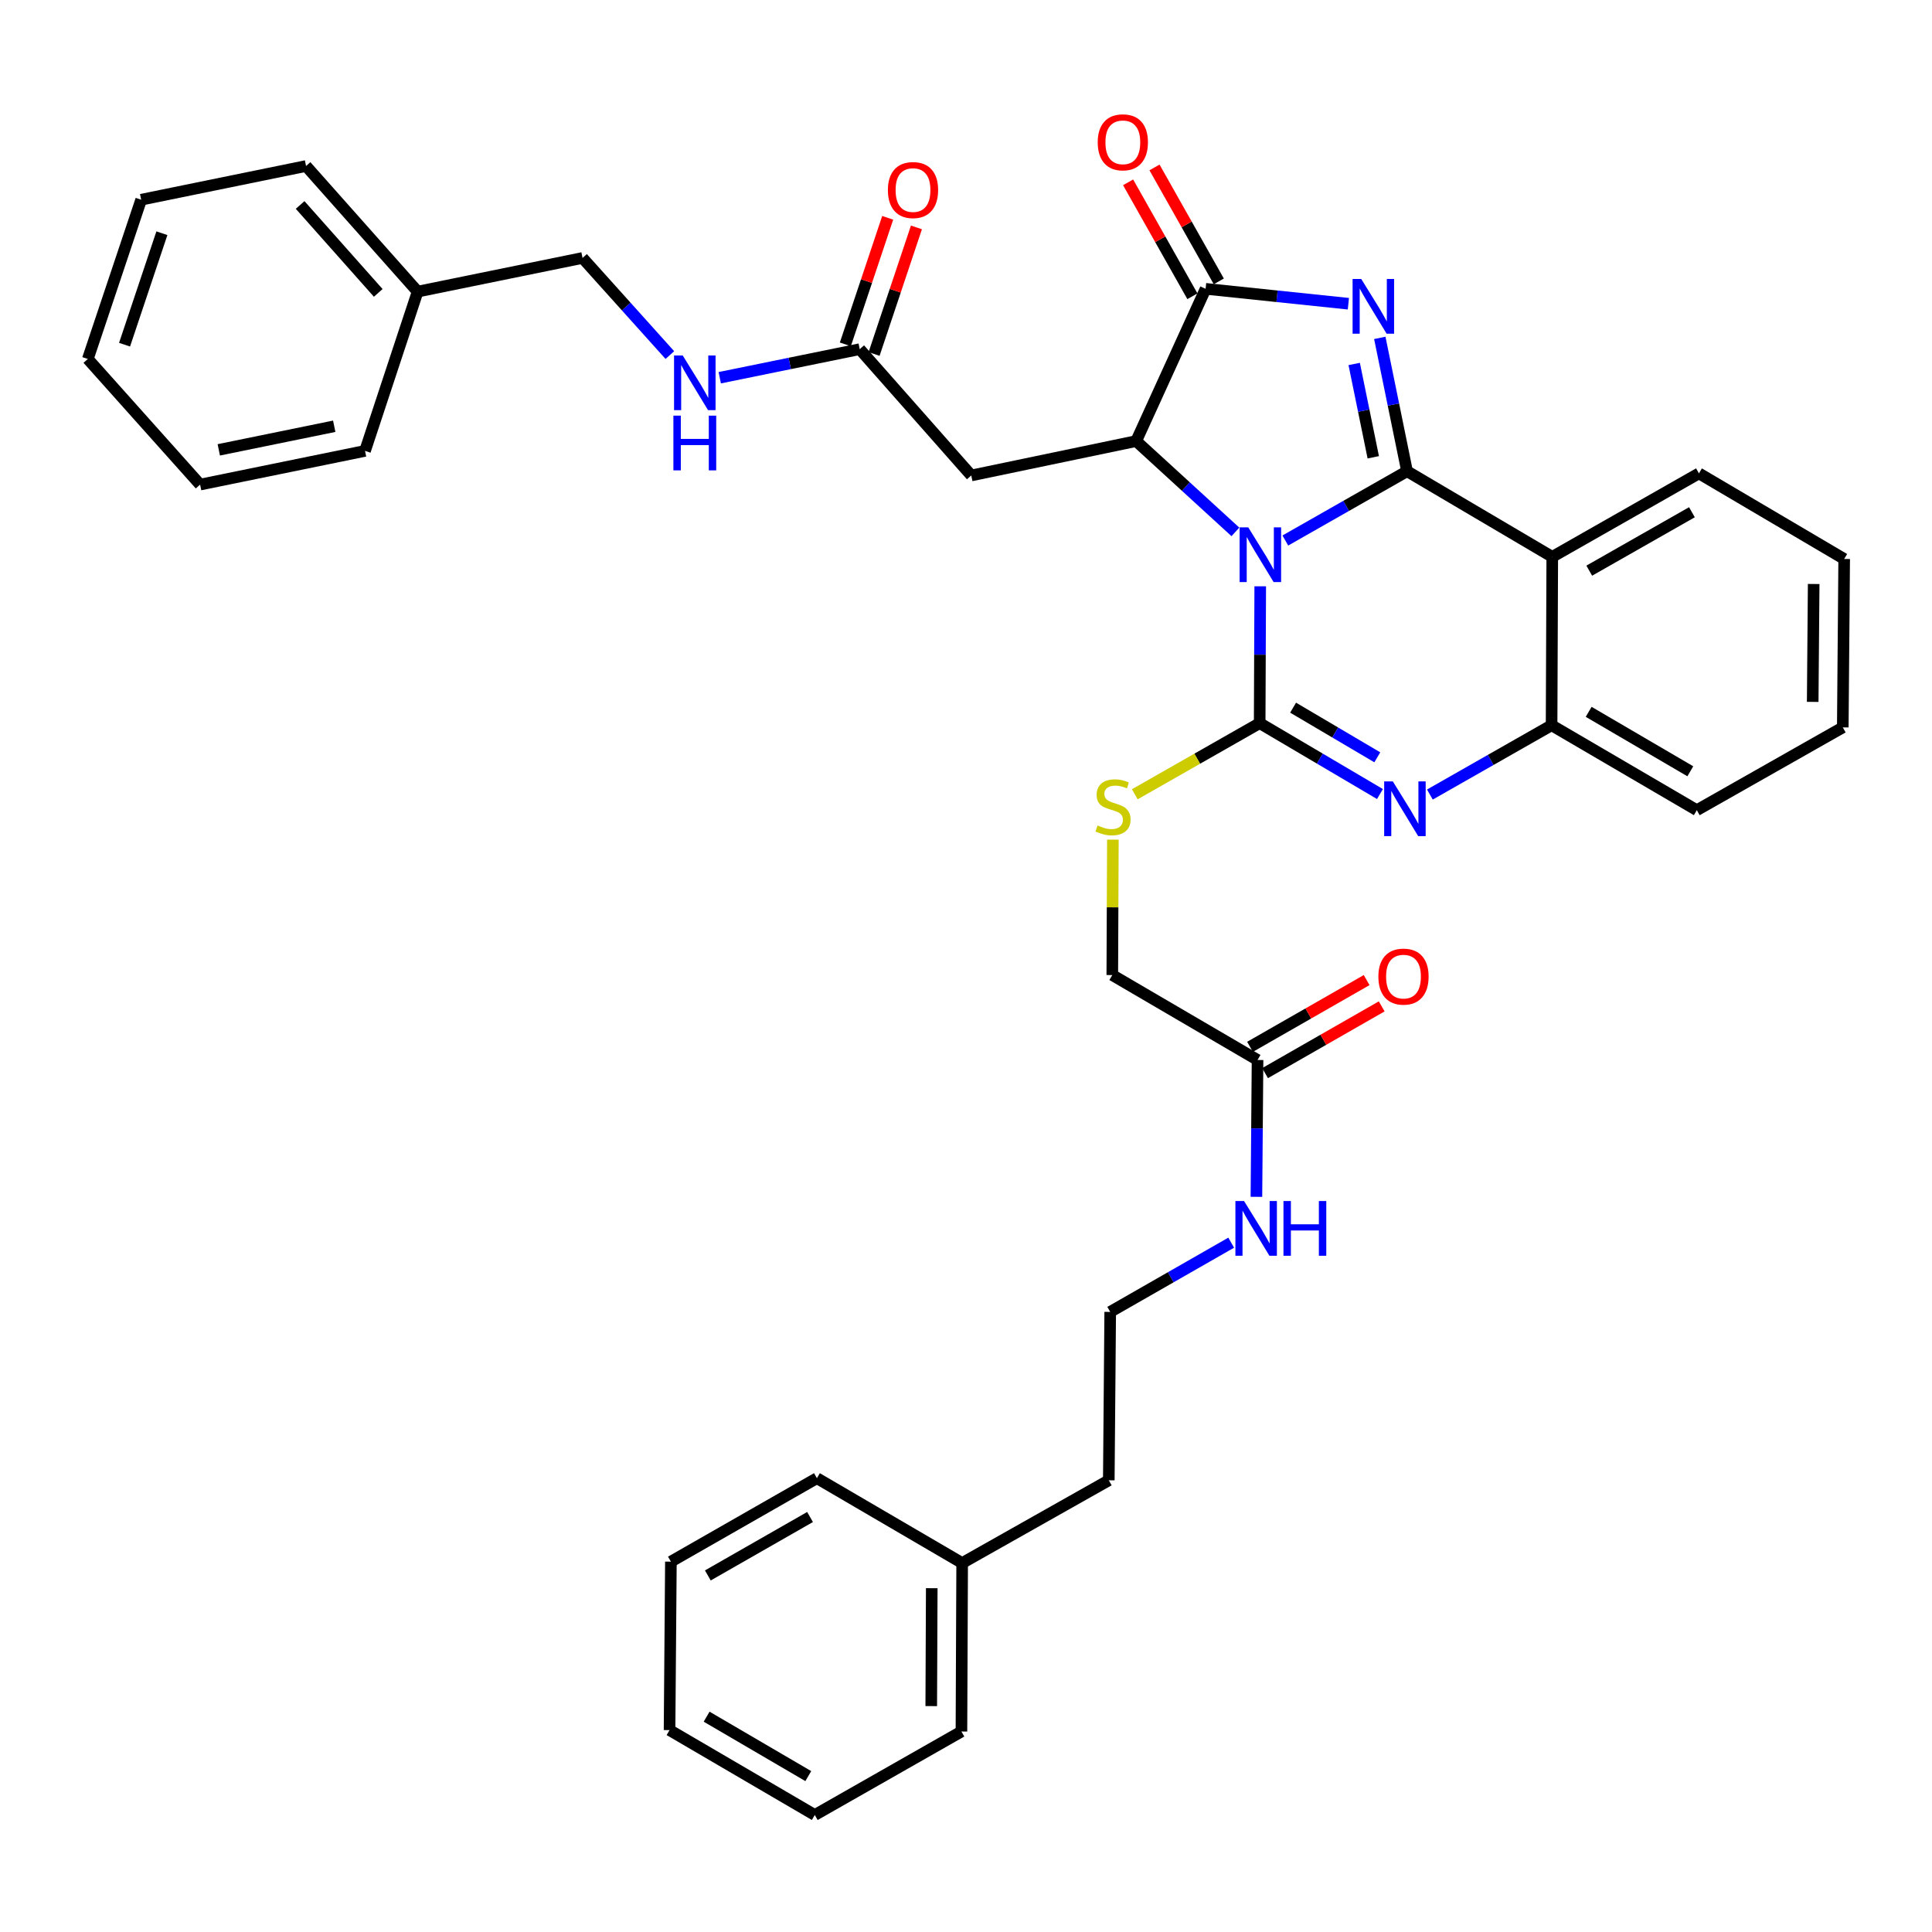 <?xml version='1.0' encoding='iso-8859-1'?>
<svg version='1.1' baseProfile='full'
              xmlns='http://www.w3.org/2000/svg'
                      xmlns:rdkit='http://www.rdkit.org/xml'
                      xmlns:xlink='http://www.w3.org/1999/xlink'
                  xml:space='preserve'
width='1000px' height='1000px' viewBox='0 0 1000 1000'>
<!-- END OF HEADER -->
<rect style='opacity:1.0;fill:#FFFFFF;stroke:none' width='1000' height='1000' x='0' y='0'> </rect>
<path class='bond-0' d='M 665.284,279.772 L 696.784,261.839' style='fill:none;fill-rule:evenodd;stroke:#0000FF;stroke-width:6px;stroke-linecap:butt;stroke-linejoin:miter;stroke-opacity:1' />
<path class='bond-0' d='M 696.784,261.839 L 728.283,243.906' style='fill:none;fill-rule:evenodd;stroke:#000000;stroke-width:6px;stroke-linecap:butt;stroke-linejoin:miter;stroke-opacity:1' />
<path class='bond-1' d='M 652.293,303.469 L 652.148,338.881' style='fill:none;fill-rule:evenodd;stroke:#0000FF;stroke-width:6px;stroke-linecap:butt;stroke-linejoin:miter;stroke-opacity:1' />
<path class='bond-1' d='M 652.148,338.881 L 652.003,374.293' style='fill:none;fill-rule:evenodd;stroke:#000000;stroke-width:6px;stroke-linecap:butt;stroke-linejoin:miter;stroke-opacity:1' />
<path class='bond-3' d='M 639.442,275.306 L 613.764,251.804' style='fill:none;fill-rule:evenodd;stroke:#0000FF;stroke-width:6px;stroke-linecap:butt;stroke-linejoin:miter;stroke-opacity:1' />
<path class='bond-3' d='M 613.764,251.804 L 588.086,228.301' style='fill:none;fill-rule:evenodd;stroke:#000000;stroke-width:6px;stroke-linecap:butt;stroke-linejoin:miter;stroke-opacity:1' />
<path class='bond-2' d='M 728.283,243.906 L 721.231,209.4' style='fill:none;fill-rule:evenodd;stroke:#000000;stroke-width:6px;stroke-linecap:butt;stroke-linejoin:miter;stroke-opacity:1' />
<path class='bond-2' d='M 721.231,209.4 L 714.179,174.894' style='fill:none;fill-rule:evenodd;stroke:#0000FF;stroke-width:6px;stroke-linecap:butt;stroke-linejoin:miter;stroke-opacity:1' />
<path class='bond-2' d='M 710.802,236.694 L 705.866,212.54' style='fill:none;fill-rule:evenodd;stroke:#000000;stroke-width:6px;stroke-linecap:butt;stroke-linejoin:miter;stroke-opacity:1' />
<path class='bond-2' d='M 705.866,212.54 L 700.93,188.386' style='fill:none;fill-rule:evenodd;stroke:#0000FF;stroke-width:6px;stroke-linecap:butt;stroke-linejoin:miter;stroke-opacity:1' />
<path class='bond-6' d='M 728.283,243.906 L 803.449,288.228' style='fill:none;fill-rule:evenodd;stroke:#000000;stroke-width:6px;stroke-linecap:butt;stroke-linejoin:miter;stroke-opacity:1' />
<path class='bond-4' d='M 652.003,374.293 L 683.133,392.645' style='fill:none;fill-rule:evenodd;stroke:#000000;stroke-width:6px;stroke-linecap:butt;stroke-linejoin:miter;stroke-opacity:1' />
<path class='bond-4' d='M 683.133,392.645 L 714.264,410.997' style='fill:none;fill-rule:evenodd;stroke:#0000FF;stroke-width:6px;stroke-linecap:butt;stroke-linejoin:miter;stroke-opacity:1' />
<path class='bond-4' d='M 669.307,366.288 L 691.098,379.135' style='fill:none;fill-rule:evenodd;stroke:#000000;stroke-width:6px;stroke-linecap:butt;stroke-linejoin:miter;stroke-opacity:1' />
<path class='bond-4' d='M 691.098,379.135 L 712.889,391.981' style='fill:none;fill-rule:evenodd;stroke:#0000FF;stroke-width:6px;stroke-linecap:butt;stroke-linejoin:miter;stroke-opacity:1' />
<path class='bond-9' d='M 652.003,374.293 L 619.682,392.705' style='fill:none;fill-rule:evenodd;stroke:#000000;stroke-width:6px;stroke-linecap:butt;stroke-linejoin:miter;stroke-opacity:1' />
<path class='bond-9' d='M 619.682,392.705 L 587.361,411.117' style='fill:none;fill-rule:evenodd;stroke:#CCCC00;stroke-width:6px;stroke-linecap:butt;stroke-linejoin:miter;stroke-opacity:1' />
<path class='bond-37' d='M 697.918,157.207 L 660.968,153.351' style='fill:none;fill-rule:evenodd;stroke:#0000FF;stroke-width:6px;stroke-linecap:butt;stroke-linejoin:miter;stroke-opacity:1' />
<path class='bond-37' d='M 660.968,153.351 L 624.018,149.494' style='fill:none;fill-rule:evenodd;stroke:#000000;stroke-width:6px;stroke-linecap:butt;stroke-linejoin:miter;stroke-opacity:1' />
<path class='bond-5' d='M 588.086,228.301 L 624.018,149.494' style='fill:none;fill-rule:evenodd;stroke:#000000;stroke-width:6px;stroke-linecap:butt;stroke-linejoin:miter;stroke-opacity:1' />
<path class='bond-8' d='M 588.086,228.301 L 502.727,246.102' style='fill:none;fill-rule:evenodd;stroke:#000000;stroke-width:6px;stroke-linecap:butt;stroke-linejoin:miter;stroke-opacity:1' />
<path class='bond-7' d='M 740.11,411.256 L 771.605,393.323' style='fill:none;fill-rule:evenodd;stroke:#0000FF;stroke-width:6px;stroke-linecap:butt;stroke-linejoin:miter;stroke-opacity:1' />
<path class='bond-7' d='M 771.605,393.323 L 803.1,375.391' style='fill:none;fill-rule:evenodd;stroke:#000000;stroke-width:6px;stroke-linecap:butt;stroke-linejoin:miter;stroke-opacity:1' />
<path class='bond-12' d='M 630.847,145.641 L 614.206,116.153' style='fill:none;fill-rule:evenodd;stroke:#000000;stroke-width:6px;stroke-linecap:butt;stroke-linejoin:miter;stroke-opacity:1' />
<path class='bond-12' d='M 614.206,116.153 L 597.565,86.665' style='fill:none;fill-rule:evenodd;stroke:#FF0000;stroke-width:6px;stroke-linecap:butt;stroke-linejoin:miter;stroke-opacity:1' />
<path class='bond-12' d='M 617.189,153.348 L 600.548,123.861' style='fill:none;fill-rule:evenodd;stroke:#000000;stroke-width:6px;stroke-linecap:butt;stroke-linejoin:miter;stroke-opacity:1' />
<path class='bond-12' d='M 600.548,123.861 L 583.907,94.373' style='fill:none;fill-rule:evenodd;stroke:#FF0000;stroke-width:6px;stroke-linecap:butt;stroke-linejoin:miter;stroke-opacity:1' />
<path class='bond-19' d='M 803.449,288.228 L 879.372,245.021' style='fill:none;fill-rule:evenodd;stroke:#000000;stroke-width:6px;stroke-linecap:butt;stroke-linejoin:miter;stroke-opacity:1' />
<path class='bond-19' d='M 822.594,295.377 L 875.74,265.133' style='fill:none;fill-rule:evenodd;stroke:#000000;stroke-width:6px;stroke-linecap:butt;stroke-linejoin:miter;stroke-opacity:1' />
<path class='bond-38' d='M 803.449,288.228 L 803.1,375.391' style='fill:none;fill-rule:evenodd;stroke:#000000;stroke-width:6px;stroke-linecap:butt;stroke-linejoin:miter;stroke-opacity:1' />
<path class='bond-22' d='M 803.1,375.391 L 878.265,419.346' style='fill:none;fill-rule:evenodd;stroke:#000000;stroke-width:6px;stroke-linecap:butt;stroke-linejoin:miter;stroke-opacity:1' />
<path class='bond-22' d='M 822.292,368.446 L 874.907,399.215' style='fill:none;fill-rule:evenodd;stroke:#000000;stroke-width:6px;stroke-linecap:butt;stroke-linejoin:miter;stroke-opacity:1' />
<path class='bond-10' d='M 502.727,246.102 L 444.988,180.73' style='fill:none;fill-rule:evenodd;stroke:#000000;stroke-width:6px;stroke-linecap:butt;stroke-linejoin:miter;stroke-opacity:1' />
<path class='bond-16' d='M 576.024,434.593 L 575.873,469.641' style='fill:none;fill-rule:evenodd;stroke:#CCCC00;stroke-width:6px;stroke-linecap:butt;stroke-linejoin:miter;stroke-opacity:1' />
<path class='bond-16' d='M 575.873,469.641 L 575.723,504.688' style='fill:none;fill-rule:evenodd;stroke:#000000;stroke-width:6px;stroke-linecap:butt;stroke-linejoin:miter;stroke-opacity:1' />
<path class='bond-13' d='M 444.988,180.73 L 408.767,188.12' style='fill:none;fill-rule:evenodd;stroke:#000000;stroke-width:6px;stroke-linecap:butt;stroke-linejoin:miter;stroke-opacity:1' />
<path class='bond-13' d='M 408.767,188.12 L 372.546,195.511' style='fill:none;fill-rule:evenodd;stroke:#0000FF;stroke-width:6px;stroke-linecap:butt;stroke-linejoin:miter;stroke-opacity:1' />
<path class='bond-14' d='M 452.424,183.218 L 463.383,150.464' style='fill:none;fill-rule:evenodd;stroke:#000000;stroke-width:6px;stroke-linecap:butt;stroke-linejoin:miter;stroke-opacity:1' />
<path class='bond-14' d='M 463.383,150.464 L 474.343,117.711' style='fill:none;fill-rule:evenodd;stroke:#FF0000;stroke-width:6px;stroke-linecap:butt;stroke-linejoin:miter;stroke-opacity:1' />
<path class='bond-14' d='M 437.551,178.242 L 448.511,145.488' style='fill:none;fill-rule:evenodd;stroke:#000000;stroke-width:6px;stroke-linecap:butt;stroke-linejoin:miter;stroke-opacity:1' />
<path class='bond-14' d='M 448.511,145.488 L 459.47,112.735' style='fill:none;fill-rule:evenodd;stroke:#FF0000;stroke-width:6px;stroke-linecap:butt;stroke-linejoin:miter;stroke-opacity:1' />
<path class='bond-11' d='M 650.905,548.644 L 575.723,504.688' style='fill:none;fill-rule:evenodd;stroke:#000000;stroke-width:6px;stroke-linecap:butt;stroke-linejoin:miter;stroke-opacity:1' />
<path class='bond-15' d='M 654.8,555.45 L 684.982,538.176' style='fill:none;fill-rule:evenodd;stroke:#000000;stroke-width:6px;stroke-linecap:butt;stroke-linejoin:miter;stroke-opacity:1' />
<path class='bond-15' d='M 684.982,538.176 L 715.164,520.902' style='fill:none;fill-rule:evenodd;stroke:#FF0000;stroke-width:6px;stroke-linecap:butt;stroke-linejoin:miter;stroke-opacity:1' />
<path class='bond-15' d='M 647.01,541.838 L 677.192,524.565' style='fill:none;fill-rule:evenodd;stroke:#000000;stroke-width:6px;stroke-linecap:butt;stroke-linejoin:miter;stroke-opacity:1' />
<path class='bond-15' d='M 677.192,524.565 L 707.374,507.291' style='fill:none;fill-rule:evenodd;stroke:#FF0000;stroke-width:6px;stroke-linecap:butt;stroke-linejoin:miter;stroke-opacity:1' />
<path class='bond-17' d='M 650.905,548.644 L 650.611,584.06' style='fill:none;fill-rule:evenodd;stroke:#000000;stroke-width:6px;stroke-linecap:butt;stroke-linejoin:miter;stroke-opacity:1' />
<path class='bond-17' d='M 650.611,584.06 L 650.318,619.476' style='fill:none;fill-rule:evenodd;stroke:#0000FF;stroke-width:6px;stroke-linecap:butt;stroke-linejoin:miter;stroke-opacity:1' />
<path class='bond-18' d='M 346.716,183.784 L 324.119,158.649' style='fill:none;fill-rule:evenodd;stroke:#0000FF;stroke-width:6px;stroke-linecap:butt;stroke-linejoin:miter;stroke-opacity:1' />
<path class='bond-18' d='M 324.119,158.649 L 301.523,133.515' style='fill:none;fill-rule:evenodd;stroke:#000000;stroke-width:6px;stroke-linecap:butt;stroke-linejoin:miter;stroke-opacity:1' />
<path class='bond-20' d='M 637.266,643.206 L 605.954,661.123' style='fill:none;fill-rule:evenodd;stroke:#0000FF;stroke-width:6px;stroke-linecap:butt;stroke-linejoin:miter;stroke-opacity:1' />
<path class='bond-20' d='M 605.954,661.123 L 574.642,679.039' style='fill:none;fill-rule:evenodd;stroke:#000000;stroke-width:6px;stroke-linecap:butt;stroke-linejoin:miter;stroke-opacity:1' />
<path class='bond-21' d='M 301.523,133.515 L 216.164,150.941' style='fill:none;fill-rule:evenodd;stroke:#000000;stroke-width:6px;stroke-linecap:butt;stroke-linejoin:miter;stroke-opacity:1' />
<path class='bond-29' d='M 879.372,245.021 L 954.545,289.326' style='fill:none;fill-rule:evenodd;stroke:#000000;stroke-width:6px;stroke-linecap:butt;stroke-linejoin:miter;stroke-opacity:1' />
<path class='bond-24' d='M 574.642,679.039 L 573.91,766.193' style='fill:none;fill-rule:evenodd;stroke:#000000;stroke-width:6px;stroke-linecap:butt;stroke-linejoin:miter;stroke-opacity:1' />
<path class='bond-25' d='M 216.164,150.941 L 158.407,85.926' style='fill:none;fill-rule:evenodd;stroke:#000000;stroke-width:6px;stroke-linecap:butt;stroke-linejoin:miter;stroke-opacity:1' />
<path class='bond-25' d='M 195.776,151.604 L 155.346,106.094' style='fill:none;fill-rule:evenodd;stroke:#000000;stroke-width:6px;stroke-linecap:butt;stroke-linejoin:miter;stroke-opacity:1' />
<path class='bond-26' d='M 216.164,150.941 L 188.937,233.381' style='fill:none;fill-rule:evenodd;stroke:#000000;stroke-width:6px;stroke-linecap:butt;stroke-linejoin:miter;stroke-opacity:1' />
<path class='bond-30' d='M 878.265,419.346 L 953.822,376.497' style='fill:none;fill-rule:evenodd;stroke:#000000;stroke-width:6px;stroke-linecap:butt;stroke-linejoin:miter;stroke-opacity:1' />
<path class='bond-23' d='M 498.013,809.034 L 573.91,766.193' style='fill:none;fill-rule:evenodd;stroke:#000000;stroke-width:6px;stroke-linecap:butt;stroke-linejoin:miter;stroke-opacity:1' />
<path class='bond-27' d='M 498.013,809.034 L 497.639,896.223' style='fill:none;fill-rule:evenodd;stroke:#000000;stroke-width:6px;stroke-linecap:butt;stroke-linejoin:miter;stroke-opacity:1' />
<path class='bond-27' d='M 482.274,822.045 L 482.012,883.077' style='fill:none;fill-rule:evenodd;stroke:#000000;stroke-width:6px;stroke-linecap:butt;stroke-linejoin:miter;stroke-opacity:1' />
<path class='bond-28' d='M 498.013,809.034 L 422.831,765.104' style='fill:none;fill-rule:evenodd;stroke:#000000;stroke-width:6px;stroke-linecap:butt;stroke-linejoin:miter;stroke-opacity:1' />
<path class='bond-34' d='M 158.407,85.926 L 73.065,103.369' style='fill:none;fill-rule:evenodd;stroke:#000000;stroke-width:6px;stroke-linecap:butt;stroke-linejoin:miter;stroke-opacity:1' />
<path class='bond-31' d='M 188.937,233.381 L 103.577,250.824' style='fill:none;fill-rule:evenodd;stroke:#000000;stroke-width:6px;stroke-linecap:butt;stroke-linejoin:miter;stroke-opacity:1' />
<path class='bond-31' d='M 172.993,220.632 L 113.241,232.842' style='fill:none;fill-rule:evenodd;stroke:#000000;stroke-width:6px;stroke-linecap:butt;stroke-linejoin:miter;stroke-opacity:1' />
<path class='bond-33' d='M 497.639,896.223 L 421.733,939.438' style='fill:none;fill-rule:evenodd;stroke:#000000;stroke-width:6px;stroke-linecap:butt;stroke-linejoin:miter;stroke-opacity:1' />
<path class='bond-32' d='M 422.831,765.104 L 347.256,808.311' style='fill:none;fill-rule:evenodd;stroke:#000000;stroke-width:6px;stroke-linecap:butt;stroke-linejoin:miter;stroke-opacity:1' />
<path class='bond-32' d='M 419.279,785.2 L 366.376,815.445' style='fill:none;fill-rule:evenodd;stroke:#000000;stroke-width:6px;stroke-linecap:butt;stroke-linejoin:miter;stroke-opacity:1' />
<path class='bond-39' d='M 954.545,289.326 L 953.822,376.497' style='fill:none;fill-rule:evenodd;stroke:#000000;stroke-width:6px;stroke-linecap:butt;stroke-linejoin:miter;stroke-opacity:1' />
<path class='bond-39' d='M 938.755,302.271 L 938.248,363.291' style='fill:none;fill-rule:evenodd;stroke:#000000;stroke-width:6px;stroke-linecap:butt;stroke-linejoin:miter;stroke-opacity:1' />
<path class='bond-35' d='M 103.577,250.824 L 45.455,185.801' style='fill:none;fill-rule:evenodd;stroke:#000000;stroke-width:6px;stroke-linecap:butt;stroke-linejoin:miter;stroke-opacity:1' />
<path class='bond-36' d='M 347.256,808.311 L 346.559,895.5' style='fill:none;fill-rule:evenodd;stroke:#000000;stroke-width:6px;stroke-linecap:butt;stroke-linejoin:miter;stroke-opacity:1' />
<path class='bond-41' d='M 421.733,939.438 L 346.559,895.5' style='fill:none;fill-rule:evenodd;stroke:#000000;stroke-width:6px;stroke-linecap:butt;stroke-linejoin:miter;stroke-opacity:1' />
<path class='bond-41' d='M 418.371,919.308 L 365.749,888.551' style='fill:none;fill-rule:evenodd;stroke:#000000;stroke-width:6px;stroke-linecap:butt;stroke-linejoin:miter;stroke-opacity:1' />
<path class='bond-40' d='M 73.065,103.369 L 45.455,185.801' style='fill:none;fill-rule:evenodd;stroke:#000000;stroke-width:6px;stroke-linecap:butt;stroke-linejoin:miter;stroke-opacity:1' />
<path class='bond-40' d='M 83.795,120.715 L 64.467,178.417' style='fill:none;fill-rule:evenodd;stroke:#000000;stroke-width:6px;stroke-linecap:butt;stroke-linejoin:miter;stroke-opacity:1' />
<path  class='atom-0' d='M 646.1 272.97
L 655.38 287.97
Q 656.3 289.45, 657.78 292.13
Q 659.26 294.81, 659.34 294.97
L 659.34 272.97
L 663.1 272.97
L 663.1 301.29
L 659.22 301.29
L 649.26 284.89
Q 648.1 282.97, 646.86 280.77
Q 645.66 278.57, 645.3 277.89
L 645.3 301.29
L 641.62 301.29
L 641.62 272.97
L 646.1 272.97
' fill='#0000FF'/>
<path  class='atom-3' d='M 704.58 144.396
L 713.86 159.396
Q 714.78 160.876, 716.26 163.556
Q 717.74 166.236, 717.82 166.396
L 717.82 144.396
L 721.58 144.396
L 721.58 172.716
L 717.7 172.716
L 707.74 156.316
Q 706.58 154.396, 705.34 152.196
Q 704.14 149.996, 703.78 149.316
L 703.78 172.716
L 700.1 172.716
L 700.1 144.396
L 704.58 144.396
' fill='#0000FF'/>
<path  class='atom-5' d='M 720.926 404.455
L 730.206 419.455
Q 731.126 420.935, 732.606 423.615
Q 734.086 426.295, 734.166 426.455
L 734.166 404.455
L 737.926 404.455
L 737.926 432.775
L 734.046 432.775
L 724.086 416.375
Q 722.926 414.455, 721.686 412.255
Q 720.486 410.055, 720.126 409.375
L 720.126 432.775
L 716.446 432.775
L 716.446 404.455
L 720.926 404.455
' fill='#0000FF'/>
<path  class='atom-10' d='M 568.097 427.254
Q 568.417 427.374, 569.737 427.934
Q 571.057 428.494, 572.497 428.854
Q 573.977 429.174, 575.417 429.174
Q 578.097 429.174, 579.657 427.894
Q 581.217 426.574, 581.217 424.294
Q 581.217 422.734, 580.417 421.774
Q 579.657 420.814, 578.457 420.294
Q 577.257 419.774, 575.257 419.174
Q 572.737 418.414, 571.217 417.694
Q 569.737 416.974, 568.657 415.454
Q 567.617 413.934, 567.617 411.374
Q 567.617 407.814, 570.017 405.614
Q 572.457 403.414, 577.257 403.414
Q 580.537 403.414, 584.257 404.974
L 583.337 408.054
Q 579.937 406.654, 577.377 406.654
Q 574.617 406.654, 573.097 407.814
Q 571.577 408.934, 571.617 410.894
Q 571.617 412.414, 572.377 413.334
Q 573.177 414.254, 574.297 414.774
Q 575.457 415.294, 577.377 415.894
Q 579.937 416.694, 581.457 417.494
Q 582.977 418.294, 584.057 419.934
Q 585.177 421.534, 585.177 424.294
Q 585.177 428.214, 582.537 430.334
Q 579.937 432.414, 575.577 432.414
Q 573.057 432.414, 571.137 431.854
Q 569.257 431.334, 567.017 430.414
L 568.097 427.254
' fill='#CCCC00'/>
<path  class='atom-13' d='M 568.177 73.66
Q 568.177 66.86, 571.537 63.06
Q 574.897 59.26, 581.177 59.26
Q 587.457 59.26, 590.817 63.06
Q 594.177 66.86, 594.177 73.66
Q 594.177 80.54, 590.777 84.46
Q 587.377 88.34, 581.177 88.34
Q 574.937 88.34, 571.537 84.46
Q 568.177 80.58, 568.177 73.66
M 581.177 85.14
Q 585.497 85.14, 587.817 82.26
Q 590.177 79.34, 590.177 73.66
Q 590.177 68.1, 587.817 65.3
Q 585.497 62.46, 581.177 62.46
Q 576.857 62.46, 574.497 65.26
Q 572.177 68.06, 572.177 73.66
Q 572.177 79.38, 574.497 82.26
Q 576.857 85.14, 581.177 85.14
' fill='#FF0000'/>
<path  class='atom-14' d='M 353.368 183.987
L 362.648 198.987
Q 363.568 200.467, 365.048 203.147
Q 366.528 205.827, 366.608 205.987
L 366.608 183.987
L 370.368 183.987
L 370.368 212.307
L 366.488 212.307
L 356.528 195.907
Q 355.368 193.987, 354.128 191.787
Q 352.928 189.587, 352.568 188.907
L 352.568 212.307
L 348.888 212.307
L 348.888 183.987
L 353.368 183.987
' fill='#0000FF'/>
<path  class='atom-14' d='M 348.548 215.139
L 352.388 215.139
L 352.388 227.179
L 366.868 227.179
L 366.868 215.139
L 370.708 215.139
L 370.708 243.459
L 366.868 243.459
L 366.868 230.379
L 352.388 230.379
L 352.388 243.459
L 348.548 243.459
L 348.548 215.139
' fill='#0000FF'/>
<path  class='atom-15' d='M 459.572 98.37
Q 459.572 91.57, 462.932 87.769
Q 466.292 83.969, 472.572 83.969
Q 478.852 83.969, 482.212 87.769
Q 485.572 91.57, 485.572 98.37
Q 485.572 105.249, 482.172 109.169
Q 478.772 113.049, 472.572 113.049
Q 466.332 113.049, 462.932 109.169
Q 459.572 105.289, 459.572 98.37
M 472.572 109.849
Q 476.892 109.849, 479.212 106.969
Q 481.572 104.049, 481.572 98.37
Q 481.572 92.809, 479.212 90.01
Q 476.892 87.169, 472.572 87.169
Q 468.252 87.169, 465.892 89.969
Q 463.572 92.769, 463.572 98.37
Q 463.572 104.089, 465.892 106.969
Q 468.252 109.849, 472.572 109.849
' fill='#FF0000'/>
<path  class='atom-16' d='M 713.445 505.491
Q 713.445 498.691, 716.805 494.891
Q 720.165 491.091, 726.445 491.091
Q 732.725 491.091, 736.085 494.891
Q 739.445 498.691, 739.445 505.491
Q 739.445 512.371, 736.045 516.291
Q 732.645 520.171, 726.445 520.171
Q 720.205 520.171, 716.805 516.291
Q 713.445 512.411, 713.445 505.491
M 726.445 516.971
Q 730.765 516.971, 733.085 514.091
Q 735.445 511.171, 735.445 505.491
Q 735.445 499.931, 733.085 497.131
Q 730.765 494.291, 726.445 494.291
Q 722.125 494.291, 719.765 497.091
Q 717.445 499.891, 717.445 505.491
Q 717.445 511.211, 719.765 514.091
Q 722.125 516.971, 726.445 516.971
' fill='#FF0000'/>
<path  class='atom-18' d='M 643.922 621.655
L 653.202 636.655
Q 654.122 638.135, 655.602 640.815
Q 657.082 643.495, 657.162 643.655
L 657.162 621.655
L 660.922 621.655
L 660.922 649.975
L 657.042 649.975
L 647.082 633.575
Q 645.922 631.655, 644.682 629.455
Q 643.482 627.255, 643.122 626.575
L 643.122 649.975
L 639.442 649.975
L 639.442 621.655
L 643.922 621.655
' fill='#0000FF'/>
<path  class='atom-18' d='M 664.322 621.655
L 668.162 621.655
L 668.162 633.695
L 682.642 633.695
L 682.642 621.655
L 686.482 621.655
L 686.482 649.975
L 682.642 649.975
L 682.642 636.895
L 668.162 636.895
L 668.162 649.975
L 664.322 649.975
L 664.322 621.655
' fill='#0000FF'/>
</svg>
